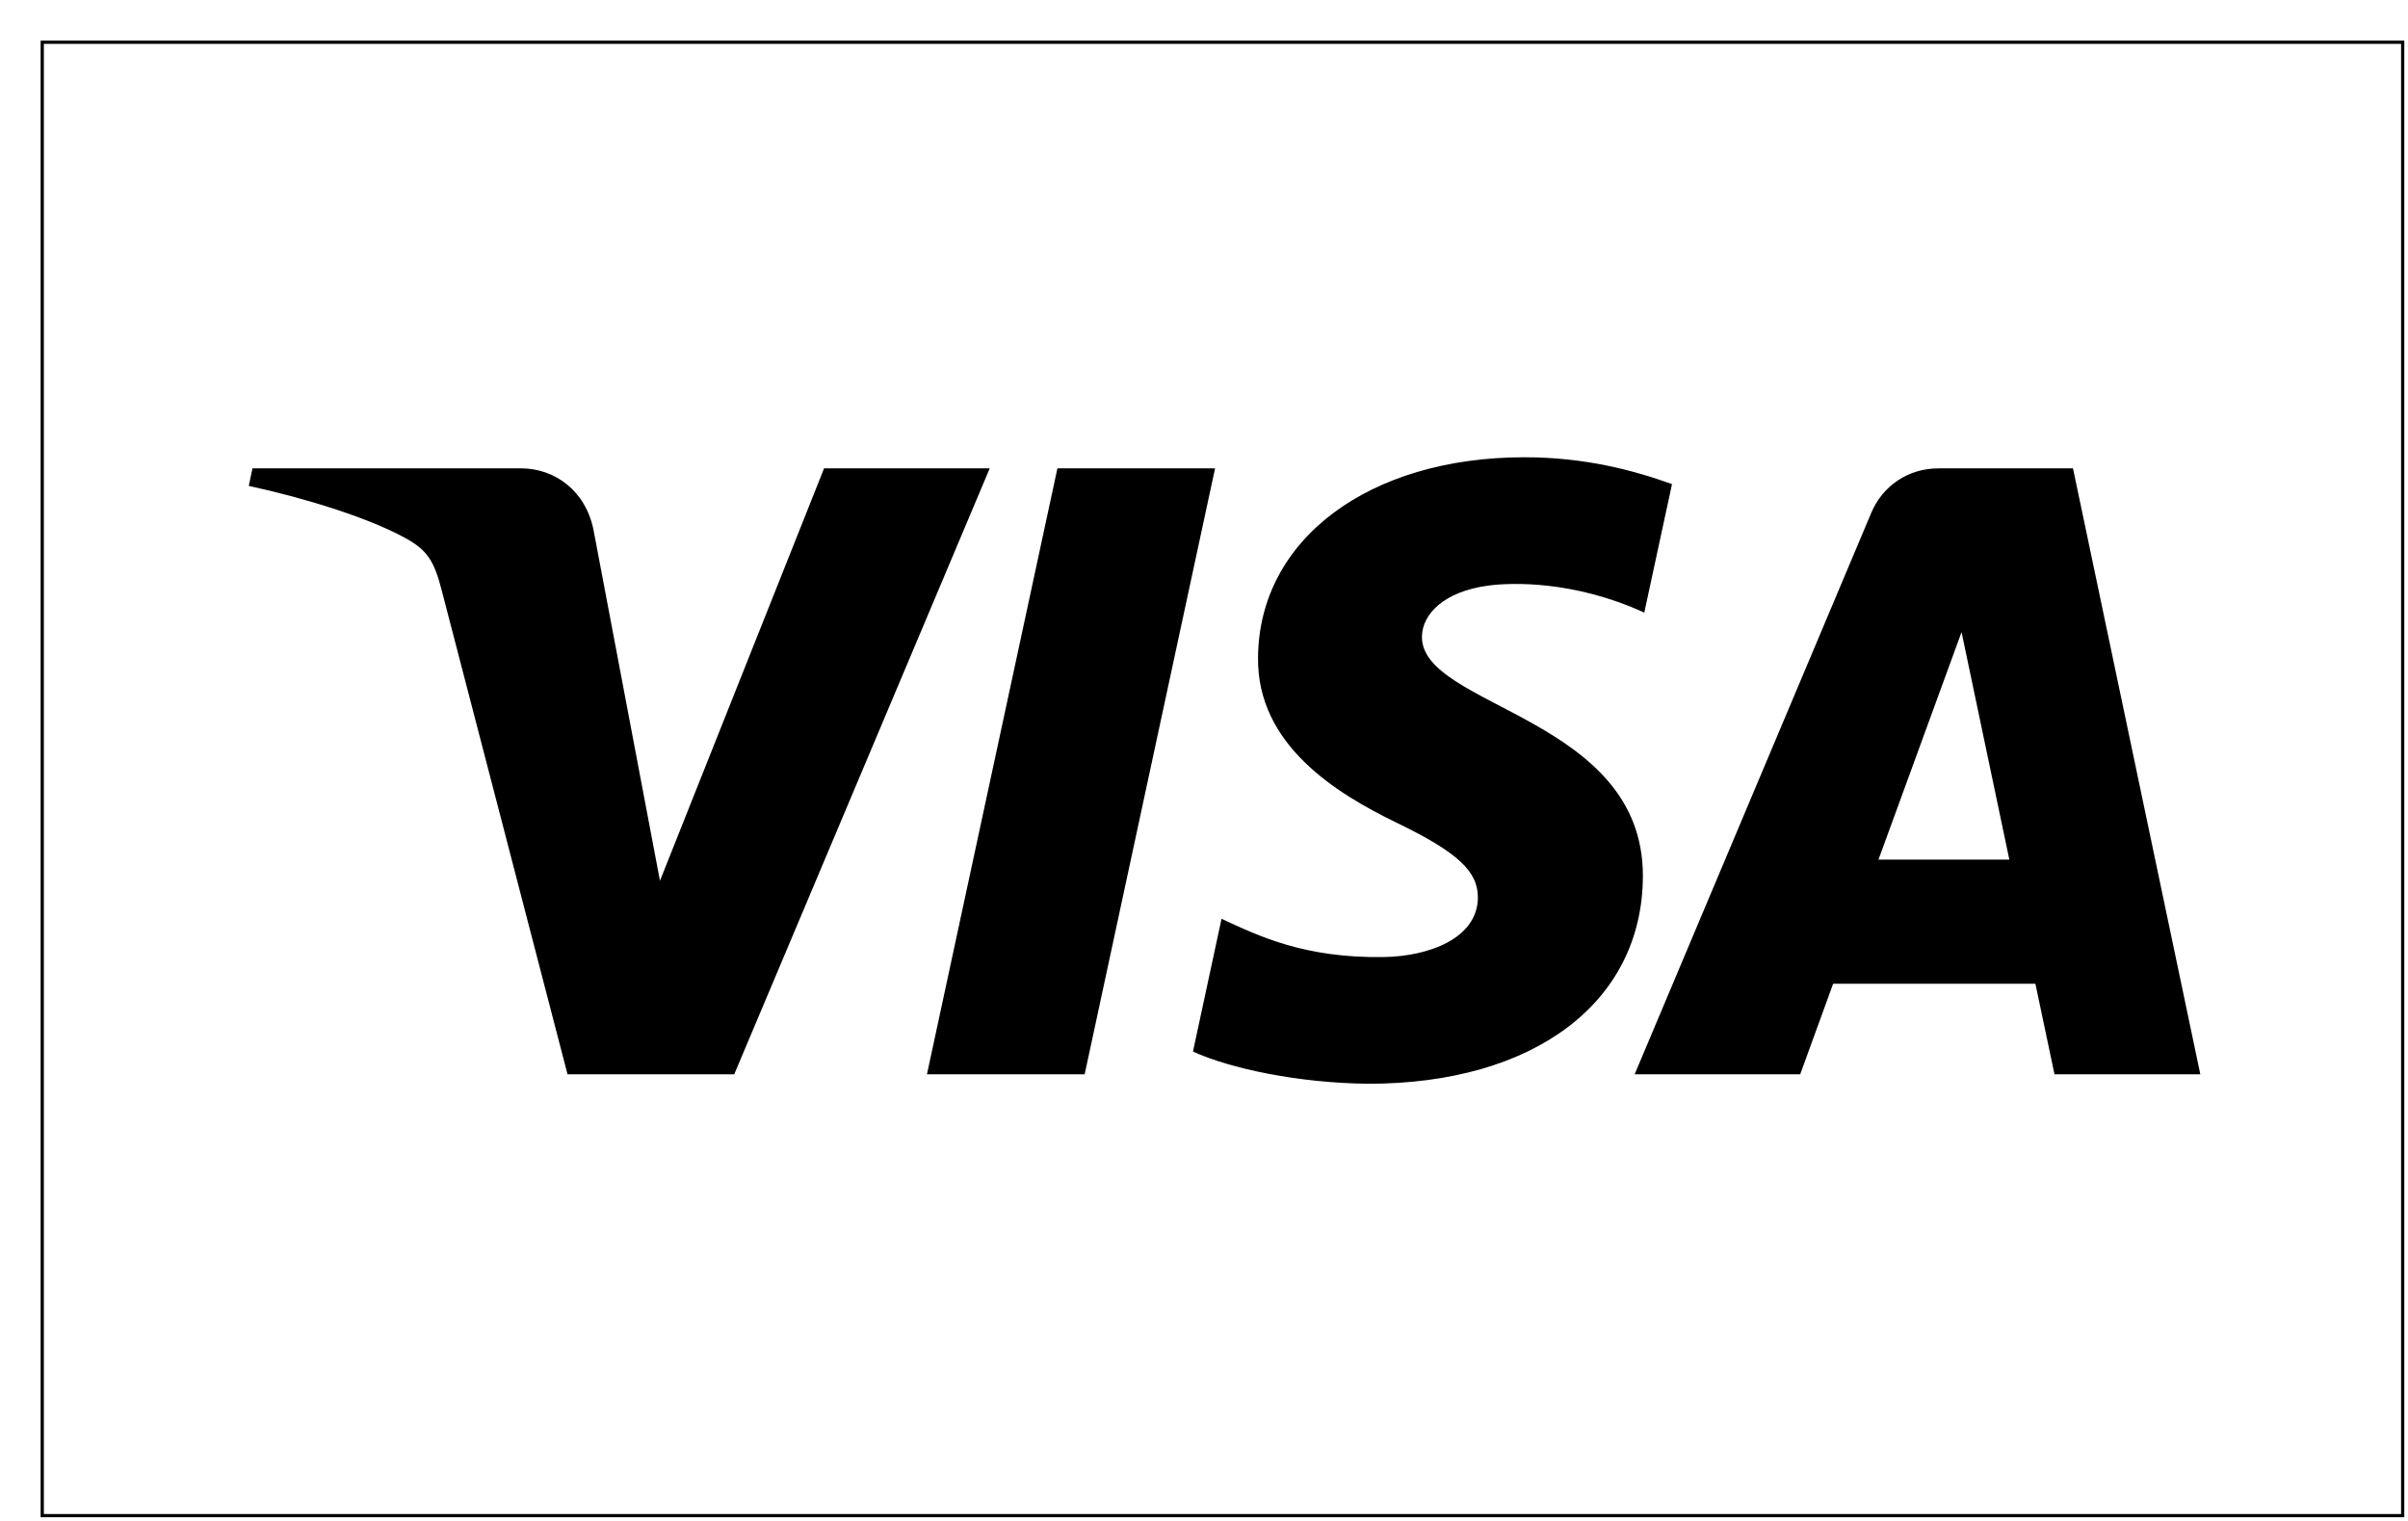 <svg width="57" height="36" viewBox="0 0 57 36" fill="none" xmlns="http://www.w3.org/2000/svg">
<path fill-rule="evenodd" clip-rule="evenodd" d="M28.762 11.086L25.675 25.428H21.942L25.03 11.086H28.762ZM44.466 20.346L46.432 14.961L47.563 20.346H44.466ZM48.632 25.428H52.084L49.07 11.086H45.885C45.168 11.086 44.564 11.5 44.295 12.138L38.694 25.428H42.613L43.392 23.285H48.18L48.632 25.428H48.632ZM38.889 20.745C38.905 16.96 33.623 16.751 33.659 15.06C33.67 14.546 34.163 13.999 35.242 13.859C35.776 13.789 37.251 13.736 38.922 14.5L39.578 11.459C38.679 11.135 37.524 10.823 36.086 10.823C32.396 10.823 29.799 12.773 29.779 15.564C29.754 17.63 31.632 18.78 33.047 19.467C34.501 20.17 34.988 20.621 34.983 21.25C34.972 22.212 33.823 22.637 32.749 22.653C30.872 22.682 29.782 22.149 28.915 21.747L28.239 24.89C29.11 25.288 30.72 25.635 32.39 25.652C36.312 25.652 38.876 23.727 38.889 20.745V20.745ZM23.428 11.086L17.38 25.428H13.434L10.458 13.982C10.277 13.277 10.12 13.018 9.571 12.722C8.674 12.237 7.192 11.783 5.889 11.501L5.976 11.085H12.329C13.138 11.085 13.866 11.621 14.05 12.548L15.622 20.847L19.507 11.085H23.428L23.428 11.086Z" fill="url(#paint0_linear_155_1411)"/>
<path d="M56.874 1H1V35.874H56.874V1Z" stroke="black" stroke-width="0.076" stroke-miterlimit="22.926"/>
<defs>
<linearGradient id="paint0_linear_155_1411" x1="5.889" y1="18.238" x2="52.084" y2="18.238" gradientUnits="userSpaceOnUse">
<stop/>
<stop offset="1"/>
</linearGradient>
</defs>
</svg>
